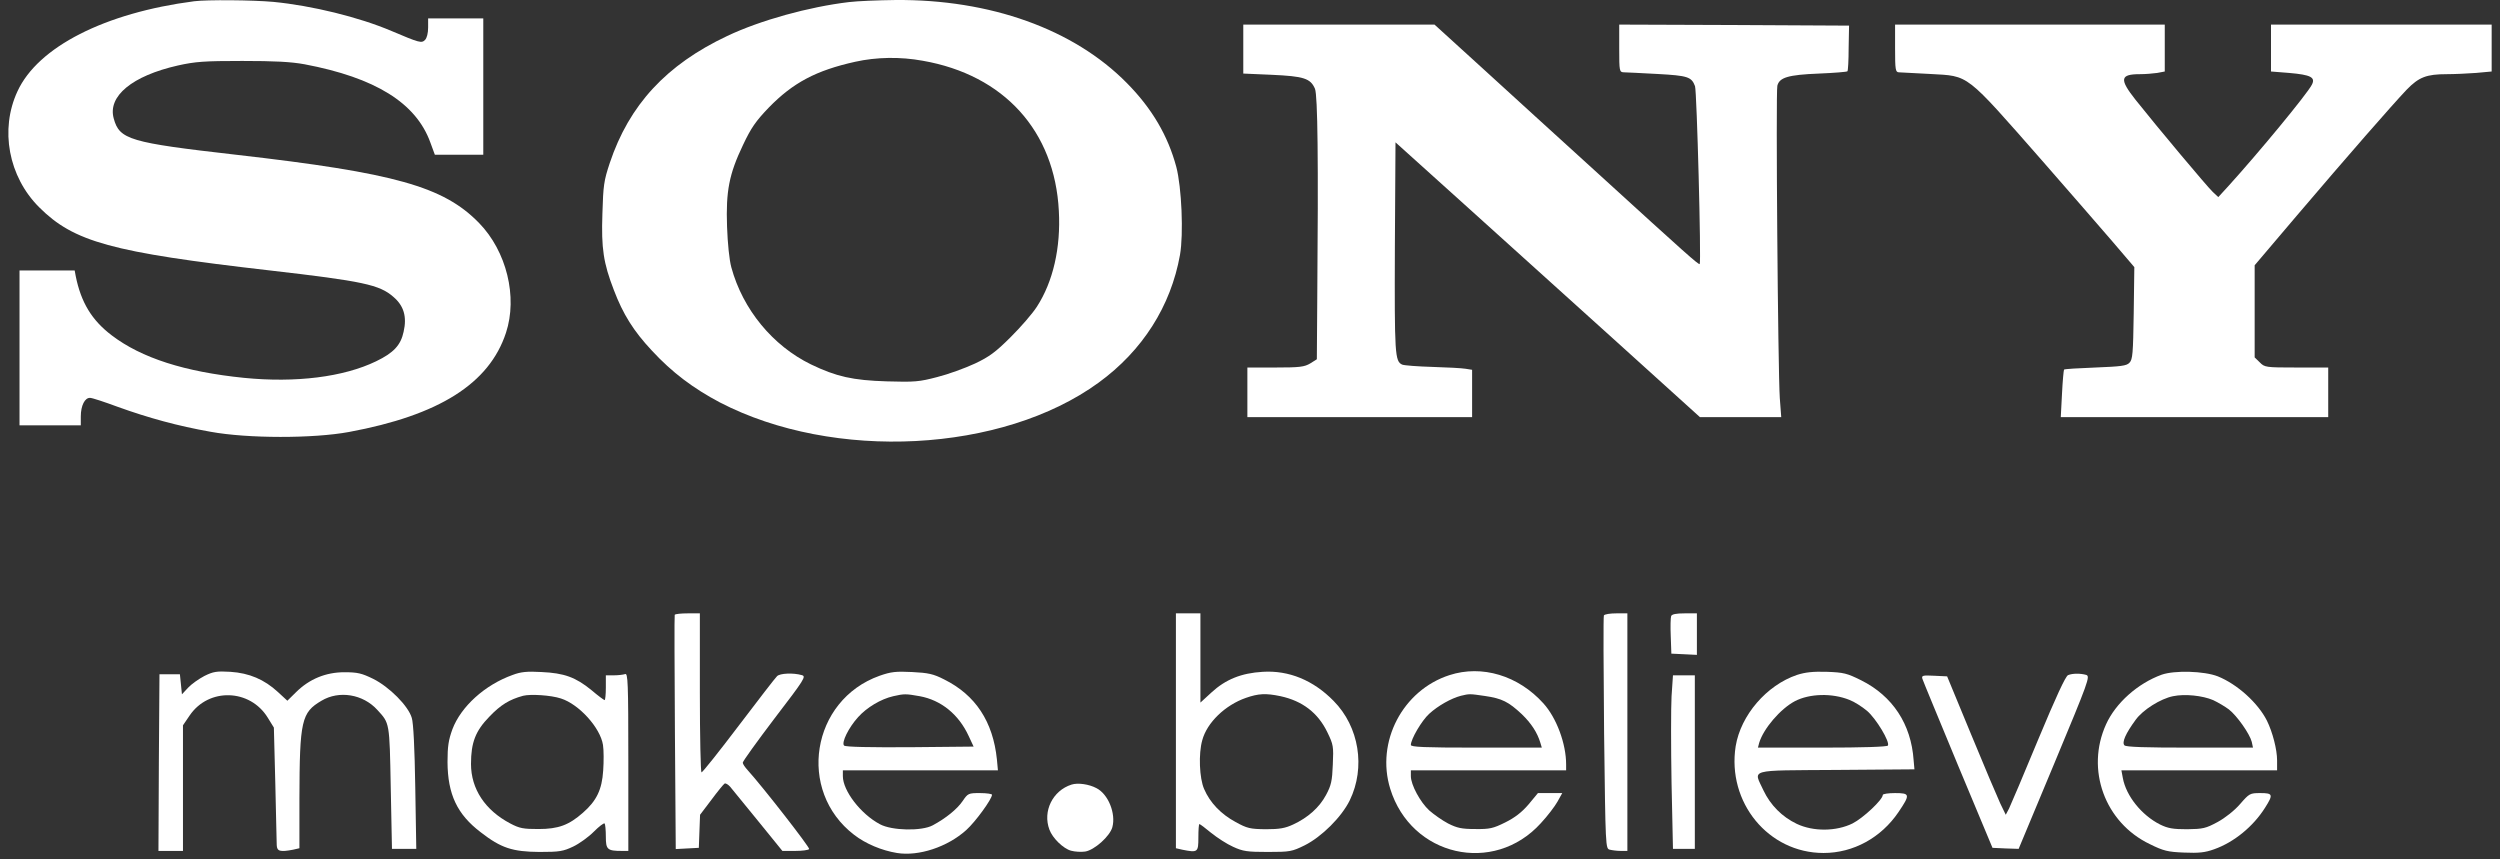 <svg width="160" height="55" viewBox="0 0 160 55" fill="none" xmlns="http://www.w3.org/2000/svg">
<rect x="0" y="0" width="160" height="55" fill="#333333" stroke="none"/>
<path d="M12.428 0.08C6.714 0.821 2.425 3.002 1.118 5.845C-0.02 8.291 0.543 11.305 2.504 13.262C4.727 15.483 7.12 16.144 17.266 17.308C23.229 17.995 24.288 18.22 25.177 19C25.844 19.568 26.053 20.269 25.831 21.234C25.648 22.094 25.19 22.583 24.066 23.125C21.987 24.13 18.927 24.513 15.619 24.183C11.827 23.799 9.055 22.913 7.146 21.459C5.877 20.494 5.184 19.357 4.845 17.665L4.779 17.308H3.014H1.249V22.265V27.223H3.21H5.171V26.655C5.171 25.954 5.433 25.439 5.773 25.465C5.904 25.465 6.701 25.729 7.525 26.034C9.499 26.747 11.382 27.263 13.474 27.633C15.854 28.07 20.052 28.07 22.34 27.646C28.106 26.576 31.31 24.553 32.382 21.3C33.14 19 32.421 16.078 30.656 14.267C28.381 11.94 25.295 11.067 15.109 9.904C8.296 9.124 7.643 8.939 7.277 7.577C6.884 6.149 8.466 4.853 11.382 4.192C12.507 3.941 13.082 3.901 15.501 3.901C17.58 3.901 18.613 3.954 19.489 4.113C24.026 4.972 26.628 6.585 27.544 9.124L27.831 9.904H29.374H30.93V5.541V1.178H29.165H27.4V1.759C27.4 2.116 27.322 2.434 27.204 2.553C26.982 2.777 26.864 2.751 25.059 1.984C22.98 1.098 19.96 0.358 17.489 0.12C16.155 0.001 13.265 -0.025 12.428 0.08Z" fill="white"/>
<path d="M54.337 0.133C51.774 0.437 48.662 1.297 46.544 2.302C42.647 4.139 40.267 6.717 39.025 10.432C38.646 11.57 38.607 11.874 38.554 13.672C38.476 15.906 38.62 16.832 39.287 18.564C39.875 20.11 40.542 21.181 41.719 22.437C43.013 23.839 44.373 24.857 46.073 25.756C53.369 29.537 64.144 28.982 70.315 24.487C73.127 22.437 74.931 19.595 75.519 16.316C75.755 14.967 75.624 11.979 75.284 10.684C74.748 8.687 73.728 6.942 72.12 5.316C68.72 1.865 63.372 -0.052 57.292 0.001C56.207 0.014 54.873 0.067 54.337 0.133ZM59.057 3.888C64.261 4.8 67.504 8.383 67.766 13.5C67.896 15.853 67.399 18.021 66.366 19.621C66.079 20.071 65.32 20.943 64.68 21.578C63.738 22.517 63.32 22.834 62.391 23.27C61.764 23.561 60.678 23.958 59.986 24.13C58.835 24.434 58.534 24.46 56.756 24.407C54.572 24.341 53.526 24.103 51.905 23.323C49.46 22.133 47.538 19.806 46.805 17.109C46.675 16.633 46.57 15.589 46.531 14.505C46.452 12.231 46.661 11.146 47.551 9.282C48.074 8.172 48.374 7.749 49.198 6.889C50.754 5.29 52.232 4.509 54.729 3.954C56.089 3.65 57.619 3.624 59.057 3.888Z" fill="white"/>
<path d="M79.57 3.134V4.708L81.388 4.787C83.441 4.88 83.872 5.012 84.16 5.686C84.33 6.136 84.382 10.129 84.304 19.264L84.278 22.993L83.859 23.257C83.48 23.482 83.192 23.521 81.636 23.521H79.832V25.108V26.695H87.023H94.215V25.174V23.667L93.797 23.601C93.561 23.561 92.607 23.508 91.665 23.482C90.737 23.455 89.874 23.389 89.743 23.336C89.272 23.125 89.246 22.702 89.272 15.814L89.312 9.11L93.744 13.103C96.189 15.311 100.57 19.264 103.486 21.895L108.794 26.695H111.396H113.999L113.907 25.478C113.789 23.68 113.645 5.924 113.75 5.488C113.881 4.959 114.43 4.787 116.418 4.708C117.385 4.668 118.196 4.602 118.235 4.562C118.274 4.536 118.313 3.862 118.313 3.068L118.34 1.64L110.991 1.601L103.63 1.574V3.095C103.63 4.576 103.643 4.615 103.93 4.628C104.087 4.628 105.055 4.681 106.075 4.734C108.023 4.84 108.258 4.919 108.481 5.514C108.598 5.818 108.886 16.792 108.781 16.898C108.716 16.964 107.944 16.276 102.335 11.16C99.864 8.912 96.477 5.832 94.817 4.311L91.809 1.574H85.69H79.57V3.134Z" fill="white"/>
<path d="M121.285 3.095C121.285 4.457 121.311 4.615 121.521 4.628C121.638 4.628 122.553 4.681 123.534 4.734C126.058 4.88 125.718 4.615 130.713 10.3C132.399 12.231 134.413 14.544 135.185 15.443L136.597 17.096L136.558 20.044C136.518 22.636 136.492 23.006 136.283 23.217C136.1 23.416 135.734 23.455 134.112 23.521C133.04 23.561 132.138 23.614 132.099 23.654C132.073 23.693 132.007 24.394 131.968 25.201L131.89 26.695H140.454H149.006V25.108V23.521H146.979C144.991 23.521 144.939 23.508 144.625 23.191L144.298 22.874V19.925V16.977L146.992 13.804C150.222 10.009 153.098 6.717 154.027 5.739C154.811 4.933 155.295 4.747 156.603 4.747C157.073 4.747 157.91 4.708 158.459 4.668L159.466 4.576V3.082V1.574H152.405H145.344V3.082V4.576L146.508 4.668C147.881 4.787 148.208 4.946 147.959 5.422C147.659 6.017 144.521 9.811 142.625 11.9L141.971 12.614L141.618 12.284C141.265 11.953 138.061 8.132 136.675 6.387C135.629 5.065 135.681 4.747 136.95 4.747C137.29 4.747 137.787 4.708 138.061 4.668L138.545 4.576V3.082V1.574H129.915H121.285V3.095Z" fill="white"/>
<path d="M43.182 39.347C43.156 39.413 43.169 42.798 43.195 46.897L43.248 54.34L43.993 54.3L44.725 54.261L44.764 53.203L44.804 52.145L45.536 51.18C45.928 50.651 46.307 50.189 46.373 50.149C46.438 50.109 46.595 50.202 46.726 50.347C46.843 50.493 47.654 51.484 48.517 52.542L50.073 54.459H50.897C51.341 54.459 51.734 54.406 51.786 54.34C51.838 54.234 48.831 50.374 47.85 49.289C47.68 49.104 47.536 48.893 47.536 48.814C47.536 48.721 48.452 47.452 49.576 45.971C51.511 43.446 51.603 43.287 51.315 43.208C50.766 43.049 49.916 43.089 49.733 43.274C49.629 43.366 48.53 44.794 47.275 46.447C46.033 48.086 44.961 49.435 44.895 49.435C44.843 49.435 44.791 47.148 44.791 44.345V39.255H44.019C43.588 39.255 43.221 39.294 43.182 39.347Z" fill="white"/>
<path d="M75.258 46.778V54.287L75.663 54.38C76.657 54.578 76.696 54.551 76.696 53.6C76.696 53.124 76.722 52.74 76.761 52.74C76.801 52.74 77.141 52.991 77.52 53.309C77.899 53.613 78.527 54.023 78.919 54.195C79.547 54.485 79.821 54.525 81.142 54.525C82.567 54.525 82.685 54.499 83.496 54.102C84.581 53.56 85.862 52.291 86.385 51.22C87.405 49.118 86.987 46.513 85.352 44.86C84.058 43.538 82.489 42.891 80.815 42.996C79.442 43.076 78.435 43.485 77.533 44.318L76.827 44.966V42.11V39.255H76.042H75.258V46.778ZM81.953 44.556C83.352 44.86 84.345 45.614 84.947 46.857C85.339 47.663 85.352 47.769 85.3 48.933C85.261 49.977 85.195 50.268 84.868 50.876C84.437 51.683 83.705 52.33 82.763 52.767C82.253 53.005 81.9 53.071 81.011 53.071C80.004 53.058 79.821 53.018 79.076 52.608C78.147 52.106 77.441 51.379 77.062 50.493C76.761 49.805 76.696 48.245 76.945 47.373C77.245 46.249 78.409 45.125 79.743 44.662C80.54 44.385 81.011 44.358 81.953 44.556Z" fill="white"/>
<path d="M102.649 39.387C102.609 39.453 102.623 42.838 102.662 46.91C102.753 54.261 102.753 54.314 103.028 54.38C103.185 54.419 103.499 54.459 103.734 54.459H104.152V46.857V39.255H103.446C103.054 39.255 102.701 39.307 102.649 39.387Z" fill="white"/>
<path d="M106.954 39.426C106.915 39.532 106.902 40.114 106.928 40.722L106.967 41.833L107.791 41.872L108.601 41.912V40.577V39.255H107.817C107.281 39.255 107.006 39.307 106.954 39.426Z" fill="white"/>
<path d="M13.083 43.261C12.73 43.446 12.259 43.776 12.037 44.014L11.644 44.437L11.579 43.789L11.514 43.155H10.86H10.206L10.167 48.8L10.141 54.459H10.925H11.71V50.44V46.42L12.141 45.786C13.357 44.001 15.998 44.08 17.136 45.931L17.528 46.566L17.62 50.149C17.659 52.119 17.711 53.891 17.711 54.089C17.724 54.485 17.934 54.538 18.758 54.38L19.163 54.287V51.101C19.176 46.103 19.294 45.601 20.575 44.847C21.7 44.173 23.229 44.424 24.145 45.429C24.942 46.301 24.929 46.183 25.008 50.413L25.086 54.327H25.871H26.642L26.577 50.387C26.538 47.914 26.459 46.262 26.354 45.945C26.132 45.178 24.916 43.961 23.883 43.446C23.151 43.089 22.889 43.023 22.04 43.023C20.85 43.023 19.791 43.459 18.941 44.305L18.391 44.847L17.79 44.292C16.914 43.485 15.959 43.076 14.743 42.996C13.867 42.943 13.645 42.983 13.083 43.261Z" fill="white"/>
<path d="M32.812 43.195C31.034 43.829 29.504 45.217 28.954 46.672C28.706 47.359 28.641 47.756 28.641 48.774C28.654 50.836 29.255 52.119 30.772 53.269C32.066 54.274 32.799 54.512 34.525 54.525C35.806 54.525 36.041 54.485 36.682 54.181C37.074 53.996 37.676 53.56 38.003 53.229C38.343 52.886 38.644 52.661 38.696 52.701C38.735 52.74 38.774 53.124 38.774 53.547C38.774 54.366 38.866 54.459 39.794 54.459H40.213V48.761C40.213 43.618 40.186 43.062 40.003 43.142C39.886 43.181 39.572 43.221 39.284 43.221H38.774V44.014C38.774 44.451 38.735 44.808 38.696 44.808C38.657 44.808 38.277 44.53 37.859 44.173C36.839 43.34 36.107 43.076 34.655 43.01C33.74 42.957 33.335 42.996 32.812 43.195ZM35.898 44.702C37.061 45.072 38.421 46.579 38.591 47.676C38.644 48.007 38.644 48.748 38.604 49.316C38.526 50.532 38.186 51.246 37.31 52.013C36.408 52.806 35.741 53.058 34.459 53.058C33.492 53.058 33.256 53.018 32.655 52.701C31.047 51.854 30.144 50.493 30.144 48.893C30.144 47.518 30.432 46.778 31.321 45.865C32.04 45.112 32.602 44.768 33.479 44.53C33.949 44.411 35.257 44.49 35.898 44.702Z" fill="white"/>
<path d="M56.296 43.248C51.916 44.807 50.988 50.612 54.662 53.428C55.394 53.996 56.427 54.432 57.408 54.591C58.794 54.816 60.638 54.208 61.84 53.124C62.429 52.595 63.488 51.141 63.488 50.863C63.488 50.81 63.148 50.757 62.717 50.757C61.984 50.757 61.945 50.77 61.605 51.273C61.252 51.788 60.533 52.37 59.696 52.82C58.99 53.203 57.081 53.163 56.322 52.754C55.093 52.106 53.943 50.612 53.943 49.673V49.303H58.911H63.867L63.802 48.602C63.553 46.182 62.429 44.477 60.428 43.485C59.735 43.129 59.408 43.062 58.375 43.01C57.329 42.957 57.016 42.996 56.296 43.248ZM58.859 44.556C60.232 44.807 61.357 45.72 61.997 47.108L62.311 47.782L58.232 47.822C55.695 47.835 54.113 47.809 54.021 47.716C53.838 47.531 54.309 46.566 54.923 45.892C55.473 45.283 56.362 44.741 57.172 44.556C57.865 44.398 57.97 44.398 58.859 44.556Z" fill="white"/>
<path d="M92.766 43.208C89.772 44.173 88.046 47.478 88.974 50.479C90.308 54.803 95.59 56.019 98.611 52.687C99.042 52.225 99.513 51.603 99.683 51.299L99.984 50.757H99.212H98.428L97.826 51.484C97.395 51.987 96.95 52.33 96.336 52.635C95.564 53.018 95.342 53.071 94.414 53.058C93.538 53.058 93.25 52.991 92.675 52.701C92.295 52.502 91.759 52.119 91.472 51.868C90.896 51.339 90.295 50.228 90.295 49.673V49.303H95.263H100.232V48.919C100.232 47.597 99.618 45.945 98.781 45.019C97.173 43.234 94.845 42.533 92.766 43.208ZM95.041 44.543C96.126 44.702 96.545 44.913 97.395 45.707C97.996 46.288 98.389 46.883 98.585 47.544L98.676 47.848H94.492C91.132 47.848 90.295 47.809 90.295 47.676C90.295 47.306 90.988 46.117 91.472 45.68C92.034 45.164 92.884 44.689 93.498 44.53C94.047 44.398 94.047 44.398 95.041 44.543Z" fill="white"/>
<path d="M115.006 43.195C113.058 43.856 111.41 45.773 111.083 47.756C110.521 51.352 113.175 54.591 116.706 54.591C118.615 54.591 120.393 53.613 121.504 51.973C122.263 50.85 122.25 50.757 121.282 50.757C120.851 50.757 120.498 50.81 120.498 50.876C120.498 51.18 119.242 52.357 118.562 52.701C117.516 53.216 116.052 53.229 114.993 52.727C114.051 52.278 113.306 51.524 112.861 50.585C112.221 49.197 111.789 49.316 117.516 49.276L122.524 49.237L122.472 48.655C122.315 46.341 121.125 44.543 119.112 43.538C118.209 43.089 118 43.036 116.915 42.996C116.026 42.97 115.542 43.023 115.006 43.195ZM118.366 44.794C118.68 44.913 119.177 45.231 119.491 45.495C120.066 45.984 120.968 47.478 120.825 47.716C120.772 47.795 119.229 47.848 116.627 47.848H112.508L112.587 47.544C112.861 46.632 113.947 45.363 114.875 44.874C115.817 44.385 117.255 44.345 118.366 44.794Z" fill="white"/>
<path d="M138.346 43.181C136.816 43.737 135.404 44.993 134.789 46.354C133.469 49.25 134.711 52.648 137.587 54.023C138.463 54.459 138.751 54.525 139.784 54.565C140.726 54.604 141.118 54.565 141.706 54.353C142.975 53.904 144.204 52.899 144.962 51.696C145.498 50.85 145.472 50.757 144.661 50.757C143.994 50.757 143.955 50.783 143.367 51.458C143.001 51.881 142.412 52.344 141.929 52.608C141.17 53.018 140.987 53.057 139.98 53.071C139.078 53.071 138.751 53.018 138.241 52.767C137.064 52.172 136.071 50.942 135.861 49.792L135.77 49.303H140.752H145.734V48.668C145.734 47.967 145.446 46.857 145.08 46.116C144.504 44.979 143.184 43.789 141.942 43.287C141.066 42.943 139.17 42.891 138.346 43.181ZM141.641 44.807C141.955 44.953 142.399 45.217 142.648 45.403C143.171 45.812 143.981 46.963 144.112 47.478L144.191 47.848H140.15C137.287 47.848 136.071 47.809 135.966 47.703C135.783 47.518 136.044 46.936 136.685 46.064C137.143 45.429 138.28 44.715 139.078 44.556C139.836 44.398 140.961 44.517 141.641 44.807Z" fill="white"/>
<path d="M132.357 43.208C132.2 43.261 131.572 44.623 130.448 47.32C129.533 49.541 128.683 51.524 128.578 51.749L128.369 52.145L128.016 51.418C127.833 51.022 126.983 49.025 126.146 46.989L124.616 43.287L123.792 43.248C123.047 43.208 122.969 43.234 123.034 43.446C123.073 43.578 124.106 46.064 125.309 48.972L127.519 54.261L128.356 54.3L129.193 54.327L131.494 48.814C133.664 43.604 133.782 43.287 133.521 43.195C133.154 43.089 132.645 43.089 132.357 43.208Z" fill="white"/>
<path d="M106.979 44.57C106.939 45.31 106.939 47.809 106.979 50.123L107.07 54.327H107.776H108.469V48.774V43.221H107.776H107.07L106.979 44.57Z" fill="white"/>
<path d="M68.576 50.215C67.373 50.598 66.719 51.92 67.163 53.097C67.359 53.639 68.052 54.314 68.549 54.446C68.798 54.512 69.19 54.538 69.452 54.499C70.04 54.406 71.034 53.52 71.191 52.939C71.426 52.066 70.929 50.823 70.171 50.44C69.7 50.189 68.981 50.083 68.576 50.215Z" fill="white"/>
</svg>
